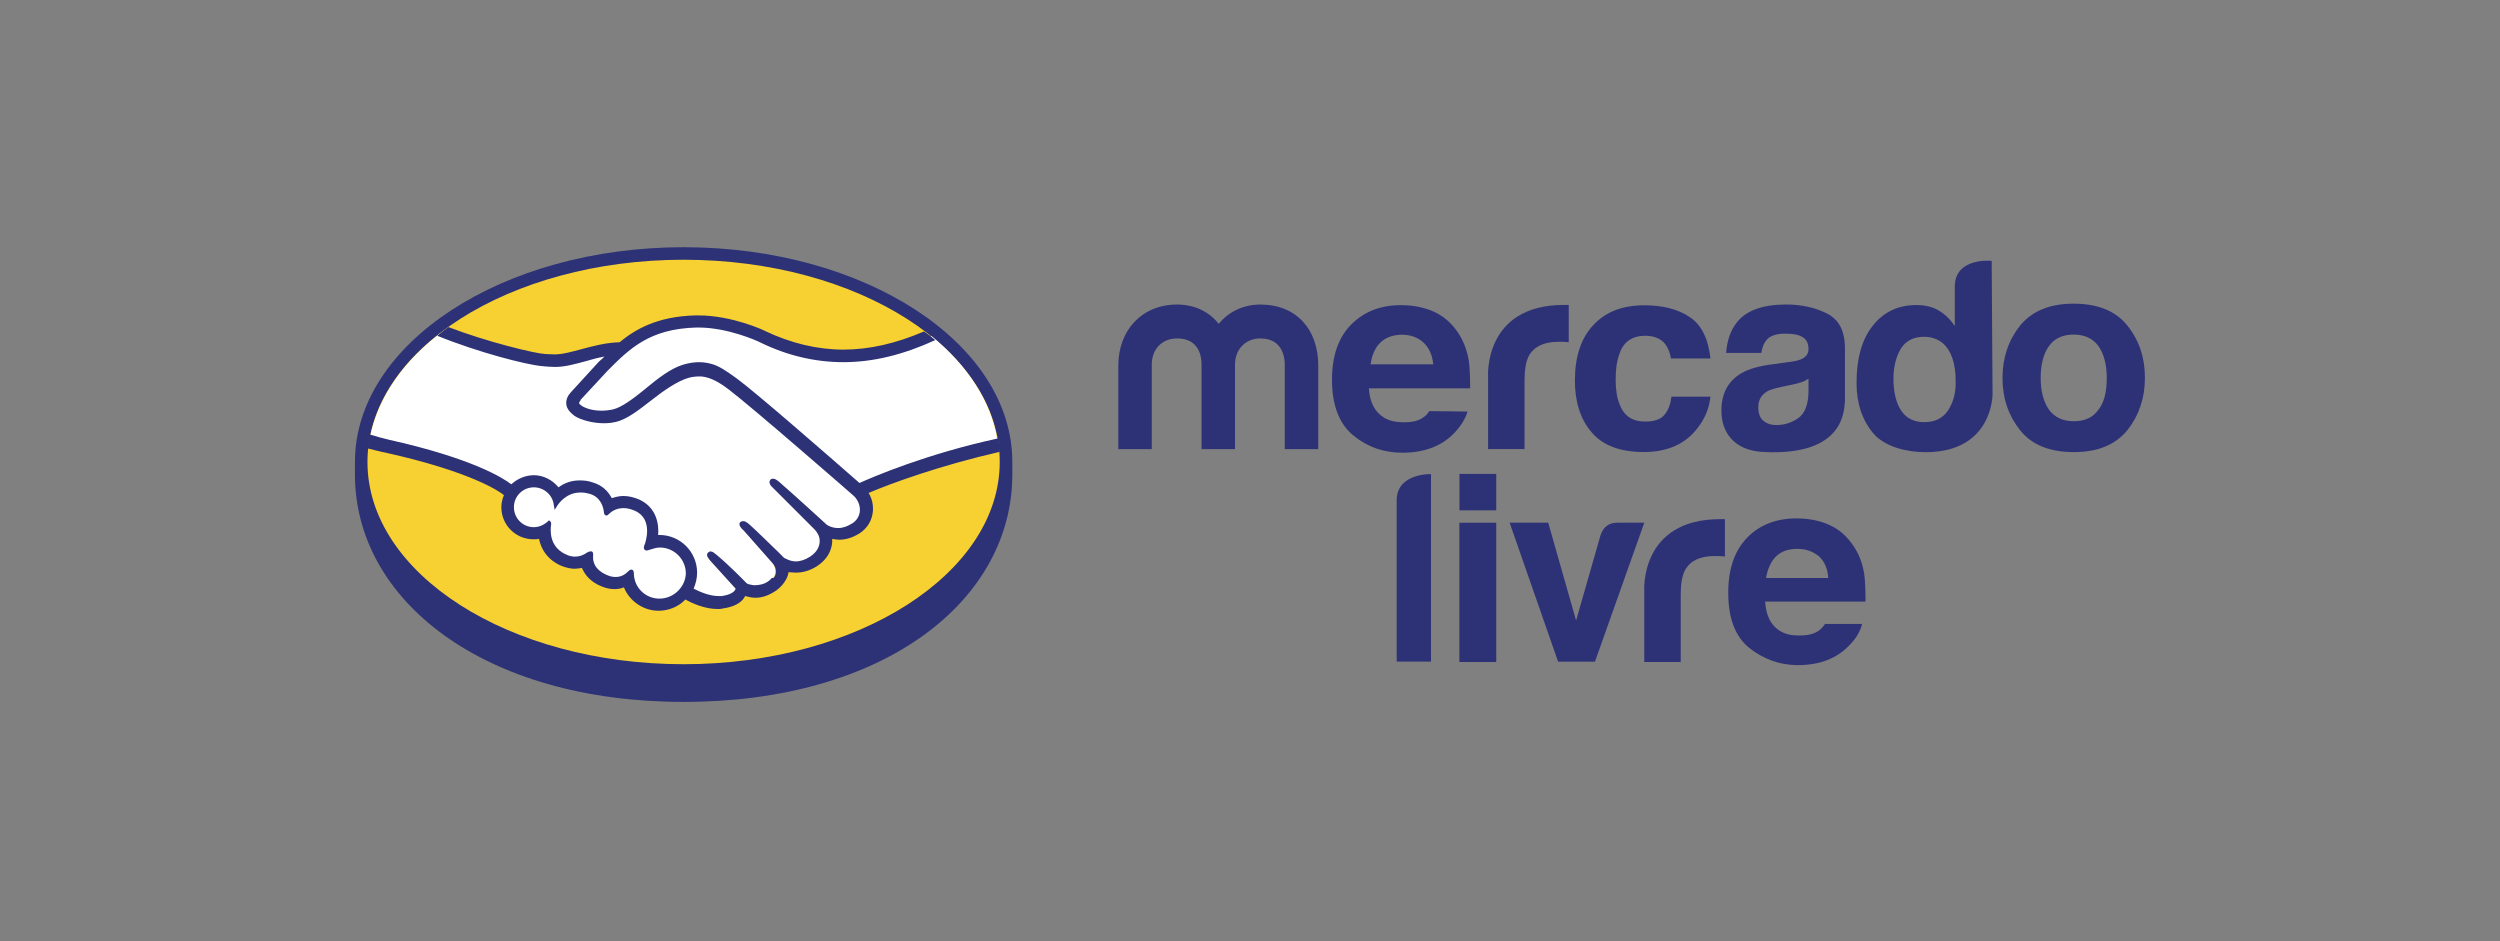<svg xmlns="http://www.w3.org/2000/svg" width="162" height="61" viewBox="0 0 162 61" fill="none"><rect x="0" y="0" width="162" height="61" fill="#808080" stroke="none"/><g clip-path="url(#clip0_2078_544)"><path d="M65.598 29.938C65.598 22.249 56.057 16.019 44.299 16.019C32.541 16.019 23 22.277 23 29.938V30.752C23 38.89 31.334 45.484 44.299 45.484C57.348 45.484 65.598 38.89 65.598 30.752V29.938Z" fill="#2D3277"></path><path d="M64.782 29.936C64.782 37.148 55.606 43.041 44.297 43.041C32.988 43.041 23.812 37.176 23.812 29.936C23.812 22.696 32.988 16.831 44.297 16.831C55.606 16.831 64.782 22.696 64.782 29.936Z" fill="#F7D032"></path><path d="M37.494 25.788C37.494 25.816 37.27 26.012 37.41 26.181C37.747 26.602 38.729 26.826 39.739 26.602C40.328 26.462 41.114 25.844 41.844 25.255C42.657 24.609 43.443 23.964 44.257 23.711C45.099 23.431 45.66 23.543 46.025 23.655C46.418 23.767 46.895 24.02 47.624 24.581C49.028 25.648 54.668 30.558 55.622 31.4C56.408 31.036 59.888 29.548 64.63 28.51C64.209 25.984 62.694 23.683 60.365 21.775C57.109 23.15 53.153 23.852 49.28 21.944C49.252 21.944 47.147 20.933 45.099 20.989C42.012 21.074 40.693 22.392 39.29 23.796L37.494 25.788Z" fill="white"></path><path d="M55.43 31.994C55.373 31.938 48.807 26.185 47.32 25.09C46.45 24.445 45.973 24.277 45.468 24.221C45.215 24.192 44.85 24.249 44.598 24.305C43.896 24.501 42.998 25.09 42.212 25.736C41.371 26.409 40.585 27.027 39.883 27.195C38.957 27.392 37.807 27.167 37.302 26.802C37.105 26.662 36.937 26.494 36.881 26.325C36.684 25.876 37.049 25.54 37.105 25.455L38.901 23.491C39.126 23.267 39.322 23.07 39.547 22.874C38.957 22.958 38.424 23.098 37.891 23.238C37.245 23.435 36.6 23.603 35.955 23.603C35.674 23.603 34.271 23.379 33.99 23.294C32.363 22.846 30.904 22.397 28.771 21.414C26.189 23.323 24.477 25.736 23.972 28.374C24.337 28.486 24.926 28.654 25.179 28.71C31.016 30.001 32.812 31.348 33.148 31.629C33.513 31.236 34.018 30.983 34.58 30.983C35.225 30.983 35.814 31.32 36.151 31.797C36.488 31.545 36.937 31.32 37.526 31.32C37.807 31.32 38.087 31.376 38.368 31.461C39.013 31.685 39.378 32.134 39.547 32.527C39.771 32.415 40.052 32.359 40.36 32.359C40.669 32.359 41.006 32.443 41.315 32.583C42.381 33.032 42.549 34.098 42.465 34.884H42.69C43.952 34.884 44.991 35.922 44.991 37.185C44.991 37.578 44.878 37.943 44.71 38.28C45.047 38.476 45.945 38.925 46.702 38.813C47.32 38.729 47.544 38.532 47.628 38.392C47.684 38.308 47.741 38.224 47.684 38.139L46.029 36.315C46.029 36.315 45.748 36.063 45.861 35.95C45.945 35.838 46.113 36.007 46.225 36.091C47.067 36.792 48.077 37.831 48.077 37.831C48.105 37.831 48.162 37.971 48.526 38.055C48.863 38.111 49.424 38.083 49.817 37.746C49.929 37.662 50.014 37.55 50.098 37.466L50.07 37.494C50.491 36.961 50.014 36.4 50.014 36.4L48.105 34.239C48.105 34.239 47.825 33.986 47.937 33.874C48.021 33.79 48.19 33.93 48.33 34.014C49.06 34.491 49.901 35.361 50.743 36.175C50.912 36.287 51.641 36.736 52.595 36.119C53.185 35.726 53.297 35.277 53.269 34.912C53.241 34.435 52.876 34.098 52.876 34.098L50.266 31.461C50.266 31.461 49.986 31.236 50.098 31.096C50.182 30.983 50.35 31.152 50.463 31.236C51.304 31.938 53.55 34.014 53.55 34.014C53.578 34.042 54.363 34.603 55.317 33.986C55.654 33.762 55.879 33.425 55.907 33.06C55.907 32.387 55.43 31.994 55.43 31.994Z" fill="white"></path><path d="M42.73 35.333C42.338 35.333 41.889 35.557 41.833 35.529C41.804 35.501 41.861 35.333 41.889 35.249C41.917 35.164 42.45 33.537 41.159 32.976C40.149 32.555 39.559 33.032 39.335 33.256C39.279 33.312 39.251 33.312 39.251 33.228C39.223 32.948 39.111 32.162 38.241 31.881C37.006 31.516 36.22 32.358 36.024 32.667C35.94 31.965 35.35 31.432 34.621 31.432C33.835 31.432 33.19 32.078 33.19 32.863C33.19 33.649 33.835 34.295 34.621 34.295C35.014 34.295 35.35 34.154 35.603 33.902V33.958C35.547 34.295 35.434 35.585 36.781 36.119C37.315 36.315 37.792 36.175 38.156 35.894C38.269 35.81 38.297 35.838 38.269 35.95C38.212 36.287 38.269 36.989 39.279 37.381C40.037 37.69 40.486 37.381 40.766 37.101C40.907 36.989 40.935 37.017 40.935 37.185C40.963 38.167 41.776 38.925 42.73 38.925C43.713 38.925 44.526 38.111 44.526 37.129C44.526 36.119 43.713 35.333 42.73 35.333Z" fill="white"></path><path d="M42.731 38.791C41.833 38.791 41.103 38.089 41.075 37.191C41.075 37.107 41.075 36.911 40.907 36.911C40.822 36.911 40.766 36.967 40.71 37.023C40.514 37.219 40.261 37.388 39.896 37.388C39.728 37.388 39.56 37.36 39.363 37.276C38.409 36.883 38.409 36.237 38.437 35.985C38.437 35.901 38.437 35.844 38.409 35.788L38.353 35.732H38.241C38.185 35.732 38.129 35.76 38.072 35.788C37.792 35.985 37.539 36.069 37.259 36.069C37.118 36.069 36.95 36.041 36.81 35.985C35.547 35.508 35.659 34.329 35.715 33.964C35.715 33.88 35.715 33.824 35.659 33.796L35.575 33.712L35.491 33.796C35.238 34.02 34.929 34.161 34.593 34.161C33.863 34.161 33.302 33.571 33.302 32.87C33.302 32.14 33.891 31.579 34.593 31.579C35.238 31.579 35.799 32.056 35.883 32.702L35.94 33.038L36.136 32.73C36.164 32.702 36.669 31.888 37.651 31.916C37.848 31.916 38.016 31.944 38.213 32C38.97 32.224 39.111 32.926 39.139 33.235C39.167 33.403 39.279 33.403 39.307 33.403C39.363 33.403 39.419 33.347 39.447 33.319C39.588 33.178 39.896 32.926 40.401 32.926C40.626 32.926 40.879 32.982 41.131 33.094C42.366 33.627 41.805 35.171 41.805 35.199C41.692 35.452 41.692 35.564 41.805 35.648L41.861 35.676H41.889C41.945 35.676 42.001 35.648 42.113 35.62C42.282 35.564 42.534 35.48 42.759 35.48C43.685 35.48 44.442 36.237 44.442 37.163C44.414 38.033 43.657 38.791 42.731 38.791ZM55.695 31.298C53.675 29.53 49.017 25.462 47.754 24.535C47.024 24.002 46.547 23.694 46.098 23.581C45.902 23.525 45.621 23.469 45.284 23.469C44.976 23.469 44.611 23.525 44.246 23.637C43.432 23.89 42.618 24.535 41.833 25.181L41.805 25.209C41.075 25.798 40.317 26.387 39.728 26.528C39.475 26.584 39.223 26.612 38.97 26.612C38.325 26.612 37.764 26.416 37.539 26.163C37.511 26.107 37.539 26.051 37.623 25.939V25.91L39.391 24.002C40.794 22.599 42.085 21.308 45.116 21.224H45.256C47.136 21.224 49.017 22.066 49.241 22.178C51.009 23.048 52.833 23.469 54.657 23.469C56.565 23.469 58.53 22.992 60.606 22.038C60.382 21.841 60.129 21.645 59.877 21.477C58.053 22.262 56.313 22.655 54.657 22.655C52.945 22.655 51.233 22.234 49.578 21.449C49.494 21.392 47.417 20.438 45.256 20.438H45.088C42.534 20.494 41.103 21.392 40.149 22.178C39.223 22.206 38.409 22.431 37.679 22.627C37.034 22.796 36.473 22.964 35.94 22.964C35.715 22.964 35.322 22.936 35.294 22.936C34.677 22.908 31.534 22.15 29.064 21.196C28.812 21.364 28.559 21.561 28.335 21.757C30.945 22.824 34.116 23.637 35.098 23.722C35.378 23.75 35.659 23.778 35.968 23.778C36.641 23.778 37.287 23.581 37.932 23.413C38.297 23.301 38.718 23.189 39.167 23.104C39.054 23.216 38.942 23.329 38.802 23.441L37.006 25.405C36.866 25.546 36.557 25.939 36.754 26.416C36.838 26.612 37.006 26.78 37.23 26.949C37.651 27.229 38.437 27.426 39.139 27.426C39.419 27.426 39.672 27.398 39.896 27.342C40.654 27.173 41.44 26.528 42.282 25.882C42.955 25.349 43.909 24.676 44.639 24.479C44.835 24.423 45.088 24.395 45.284 24.395H45.453C45.93 24.451 46.407 24.62 47.221 25.237C48.708 26.36 55.274 32.084 55.331 32.14C55.331 32.14 55.751 32.505 55.723 33.094C55.695 33.431 55.527 33.74 55.19 33.936C54.91 34.105 54.629 34.217 54.32 34.217C53.871 34.217 53.591 34.02 53.563 33.992C53.535 33.964 51.29 31.916 50.476 31.214C50.336 31.102 50.223 31.018 50.083 31.018C50.027 31.018 49.943 31.046 49.914 31.102C49.774 31.27 49.943 31.495 50.111 31.635L52.749 34.273C52.749 34.273 53.086 34.582 53.114 34.974C53.142 35.423 52.917 35.788 52.496 36.069C52.188 36.265 51.879 36.378 51.57 36.378C51.177 36.378 50.897 36.181 50.812 36.153L50.448 35.788C49.746 35.115 49.045 34.413 48.539 33.964C48.399 33.852 48.287 33.768 48.147 33.768C48.09 33.768 48.034 33.796 47.978 33.824C47.922 33.88 47.866 34.02 48.034 34.217C48.09 34.301 48.175 34.357 48.175 34.357L50.083 36.518C50.111 36.546 50.476 36.995 50.139 37.444H50.027L49.858 37.612C49.522 37.893 49.101 37.921 48.932 37.921C48.848 37.921 48.764 37.921 48.68 37.893C48.483 37.865 48.371 37.809 48.315 37.725L48.287 37.697C48.175 37.584 47.221 36.602 46.407 35.929C46.294 35.844 46.182 35.732 46.042 35.732C45.986 35.732 45.93 35.76 45.874 35.816C45.705 35.985 45.958 36.237 46.042 36.349L47.67 38.145C47.67 38.174 47.642 38.202 47.614 38.258C47.557 38.342 47.361 38.538 46.772 38.623H46.547C45.93 38.623 45.284 38.314 44.948 38.145C45.088 37.809 45.172 37.472 45.172 37.107C45.172 35.76 44.078 34.666 42.731 34.666H42.647C42.703 34.048 42.59 32.898 41.412 32.365C41.075 32.224 40.738 32.14 40.401 32.14C40.149 32.14 39.896 32.196 39.644 32.281C39.391 31.803 38.998 31.439 38.437 31.27C38.129 31.158 37.848 31.13 37.567 31.13C37.062 31.13 36.613 31.27 36.192 31.579C35.799 31.102 35.21 30.793 34.593 30.793C34.059 30.793 33.526 31.018 33.133 31.383C32.628 30.99 30.608 29.699 25.192 28.492C24.939 28.436 24.322 28.268 23.957 28.155C23.901 28.436 23.845 28.745 23.817 29.053C23.817 29.053 24.799 29.306 24.995 29.334C30.524 30.569 32.348 31.832 32.656 32.084C32.544 32.337 32.488 32.617 32.488 32.87C32.488 34.02 33.414 34.946 34.565 34.946C34.705 34.946 34.817 34.946 34.929 34.918C35.098 35.76 35.659 36.406 36.501 36.714C36.754 36.798 37.006 36.855 37.23 36.855C37.399 36.855 37.539 36.827 37.708 36.798C37.876 37.191 38.213 37.697 38.998 38.005C39.279 38.117 39.532 38.174 39.812 38.174C40.037 38.174 40.233 38.145 40.43 38.061C40.794 38.959 41.692 39.577 42.675 39.577C43.32 39.577 43.965 39.324 44.414 38.847C44.807 39.072 45.649 39.464 46.491 39.464C46.603 39.464 46.715 39.464 46.8 39.436C47.642 39.324 48.034 39.015 48.203 38.763C48.231 38.707 48.259 38.679 48.287 38.623C48.483 38.679 48.708 38.735 48.96 38.735C49.409 38.735 49.858 38.566 50.307 38.258C50.728 37.949 51.037 37.5 51.093 37.107V37.079C51.261 37.079 51.43 37.107 51.57 37.107C52.047 37.107 52.496 36.967 52.945 36.686C53.787 36.125 53.956 35.395 53.927 34.918C54.068 34.946 54.236 34.974 54.376 34.974C54.825 34.974 55.246 34.834 55.667 34.582C56.2 34.245 56.509 33.74 56.565 33.122C56.593 32.702 56.509 32.309 56.285 31.944C57.716 31.326 60.971 30.148 64.787 29.278C64.759 28.969 64.731 28.689 64.675 28.408C60.017 29.418 56.565 30.905 55.695 31.298Z" fill="#2D3277"></path><path d="M135.961 26.572C135.6 27.073 135.072 27.295 134.377 27.295C133.682 27.295 133.153 27.045 132.792 26.572C132.431 26.072 132.236 25.377 132.236 24.487C132.236 23.598 132.431 22.875 132.792 22.402C133.153 21.902 133.709 21.68 134.377 21.68C135.072 21.68 135.6 21.93 135.961 22.402C136.323 22.903 136.517 23.598 136.517 24.487C136.517 25.405 136.35 26.1 135.961 26.572ZM137.852 21.096C137.101 20.151 135.933 19.678 134.377 19.678C132.82 19.678 131.68 20.151 130.902 21.096C130.151 22.041 129.762 23.181 129.762 24.487C129.762 25.822 130.151 26.934 130.902 27.879C131.652 28.824 132.82 29.297 134.377 29.297C135.933 29.297 137.073 28.824 137.852 27.879C138.602 26.934 138.991 25.794 138.991 24.487C138.991 23.181 138.63 22.069 137.852 21.096Z" fill="#2D3277"></path><path d="M117.19 25.458C117.163 26.264 116.94 26.792 116.523 27.098C116.078 27.404 115.606 27.543 115.105 27.543C114.772 27.543 114.494 27.459 114.271 27.265C114.049 27.098 113.938 26.792 113.938 26.375C113.938 25.93 114.132 25.597 114.494 25.374C114.716 25.235 115.078 25.152 115.578 25.041L116.106 24.93C116.384 24.874 116.579 24.818 116.746 24.763C116.912 24.707 117.051 24.624 117.19 24.54V25.458ZM118.386 20.315C117.607 19.925 116.718 19.731 115.745 19.731C114.216 19.731 113.132 20.12 112.52 20.926C112.131 21.427 111.908 22.094 111.853 22.872H114.132C114.188 22.511 114.299 22.233 114.466 22.038C114.688 21.76 115.105 21.621 115.661 21.621C116.162 21.621 116.551 21.677 116.801 21.844C117.051 21.983 117.19 22.233 117.19 22.622C117.19 22.928 117.024 23.15 116.69 23.289C116.495 23.373 116.19 23.428 115.745 23.484L114.939 23.595C114.021 23.706 113.326 23.901 112.854 24.179C111.992 24.679 111.547 25.485 111.547 26.598C111.547 27.459 111.825 28.127 112.353 28.599C112.881 29.072 113.576 29.266 114.383 29.294C119.553 29.517 119.498 26.57 119.553 25.958V22.567C119.553 21.454 119.164 20.704 118.386 20.315Z" fill="#2D3277"></path><path d="M106.613 21.757C107.196 21.757 107.641 21.952 107.919 22.313C108.114 22.591 108.225 22.897 108.281 23.23H110.838C110.699 21.952 110.254 21.034 109.476 20.534C108.725 20.033 107.752 19.783 106.557 19.783C105.139 19.783 104.055 20.2 103.249 21.062C102.442 21.924 102.053 23.119 102.053 24.676C102.053 26.038 102.415 27.178 103.137 28.012C103.86 28.874 105 29.291 106.529 29.291C108.058 29.291 109.226 28.763 110.004 27.734C110.505 27.095 110.755 26.428 110.838 25.705H108.308C108.253 26.177 108.114 26.567 107.864 26.872C107.613 27.178 107.196 27.317 106.613 27.317C105.778 27.317 105.222 26.956 104.944 26.177C104.778 25.788 104.694 25.232 104.694 24.593C104.694 23.898 104.778 23.342 104.944 22.925C105.195 22.146 105.778 21.757 106.613 21.757Z" fill="#2D3277"></path><path d="M101.348 19.758C96.122 19.758 96.428 24.401 96.428 24.401V29.099H98.791V24.679C98.791 23.956 98.874 23.428 99.069 23.066C99.402 22.455 100.042 22.149 100.987 22.149H101.265C101.376 22.149 101.515 22.177 101.654 22.177V19.758H101.348Z" fill="#2D3277"></path><path d="M89.427 22.22C89.76 21.886 90.233 21.691 90.844 21.691C91.4 21.691 91.873 21.858 92.234 22.192C92.596 22.525 92.818 22.998 92.874 23.61H88.815C88.898 23.026 89.093 22.553 89.427 22.22ZM92.624 26.64C92.513 26.779 92.429 26.918 92.29 27.001C91.957 27.279 91.512 27.363 90.956 27.363C90.455 27.363 90.038 27.279 89.677 27.057C89.093 26.695 88.759 26.084 88.704 25.166H95.265C95.265 24.388 95.237 23.776 95.181 23.387C95.07 22.692 94.82 22.053 94.459 21.524C94.041 20.913 93.513 20.468 92.902 20.19C92.262 19.912 91.567 19.773 90.789 19.773C89.454 19.773 88.398 20.19 87.564 21.024C86.73 21.858 86.313 23.053 86.313 24.61C86.313 26.278 86.786 27.474 87.703 28.224C88.62 28.975 89.677 29.336 90.872 29.336C92.318 29.336 93.458 28.892 94.264 28.03C94.709 27.557 94.959 27.112 95.098 26.668L92.624 26.64Z" fill="#2D3277"></path><path d="M85.422 29.103H83.253V23.626C83.253 23.126 83.087 21.93 81.669 21.93C80.724 21.93 80.029 22.625 80.029 23.626V29.103H77.86V23.626C77.86 23.126 77.721 21.93 76.275 21.93C75.302 21.93 74.635 22.625 74.635 23.626V29.103H72.467V23.682C72.467 21.43 73.968 19.734 76.275 19.734C77.415 19.734 78.361 20.207 78.972 20.985C79.612 20.207 80.557 19.734 81.669 19.734C84.032 19.734 85.422 21.375 85.422 23.682V29.103Z" fill="#2D3277"></path><path d="M126.226 26.606C125.892 27.106 125.364 27.356 124.697 27.356C124.029 27.356 123.529 27.106 123.195 26.606C122.862 26.105 122.695 25.382 122.695 24.548C122.695 23.77 122.862 23.131 123.168 22.602C123.501 22.074 124.002 21.824 124.697 21.824C125.141 21.824 125.559 21.963 125.892 22.241C126.448 22.713 126.726 23.575 126.726 24.66C126.754 25.466 126.559 26.105 126.226 26.606ZM129.061 16.903C129.061 16.903 126.671 16.653 126.671 18.571V21.129C126.393 20.712 126.059 20.378 125.642 20.128C125.225 19.878 124.724 19.767 124.196 19.767C123.001 19.767 122.056 20.212 121.361 21.101C120.638 21.991 120.304 23.27 120.304 24.799C120.304 26.133 120.666 27.217 121.388 28.079C122.111 28.941 123.529 29.302 124.78 29.302C129.145 29.302 129.117 25.549 129.117 25.549L129.061 16.903Z" fill="#2D3277"></path><path d="M115.077 36.066C115.41 35.733 115.883 35.566 116.467 35.566C117.023 35.566 117.467 35.733 117.857 36.038C118.218 36.372 118.44 36.844 118.468 37.456H114.437C114.548 36.872 114.743 36.4 115.077 36.066ZM118.246 40.459C118.135 40.598 118.051 40.709 117.912 40.82C117.579 41.098 117.106 41.181 116.578 41.181C116.077 41.181 115.688 41.098 115.327 40.876C114.743 40.514 114.437 39.875 114.382 38.985H120.887C120.887 38.207 120.859 37.623 120.804 37.206C120.692 36.511 120.47 35.899 120.081 35.343C119.664 34.732 119.163 34.287 118.524 34.009C117.912 33.731 117.189 33.592 116.411 33.592C115.104 33.592 114.02 34.009 113.214 34.843C112.408 35.677 111.991 36.844 111.991 38.401C111.991 40.069 112.436 41.237 113.353 41.988C114.27 42.71 115.327 43.1 116.494 43.1C117.94 43.1 119.052 42.655 119.858 41.793C120.303 41.348 120.553 40.876 120.665 40.431H118.246V40.459Z" fill="#2D3277"></path><path d="M111.58 33.641H111.469C106.242 33.641 106.548 38.284 106.548 38.284V42.899H108.911V38.562C108.911 37.839 108.995 37.311 109.189 36.95C109.523 36.338 110.162 36.032 111.108 36.032H111.386C111.497 36.032 111.636 36.06 111.775 36.06V33.641H111.58Z" fill="#2D3277"></path><path d="M90.505 32.418V42.871H92.729V30.722C92.757 30.722 90.505 30.638 90.505 32.418Z" fill="#2D3277"></path><path d="M96.957 33.071H94.572V30.709H96.957V33.071Z" fill="#2D3277"></path><path d="M94.567 42.898H96.957V33.873H94.567V42.898Z" fill="#2D3277"></path><path d="M103.354 42.876H100.964L97.824 33.871H100.325L102.131 40.208L103.715 34.677C103.91 34.121 104.271 33.871 104.799 33.871H106.55L103.354 42.876Z" fill="#2D3277"></path></g><defs><clipPath id="clip0_2078_544"><rect width="116" height="29.487" fill="white" transform="translate(23 16)"></rect></clipPath></defs></svg>